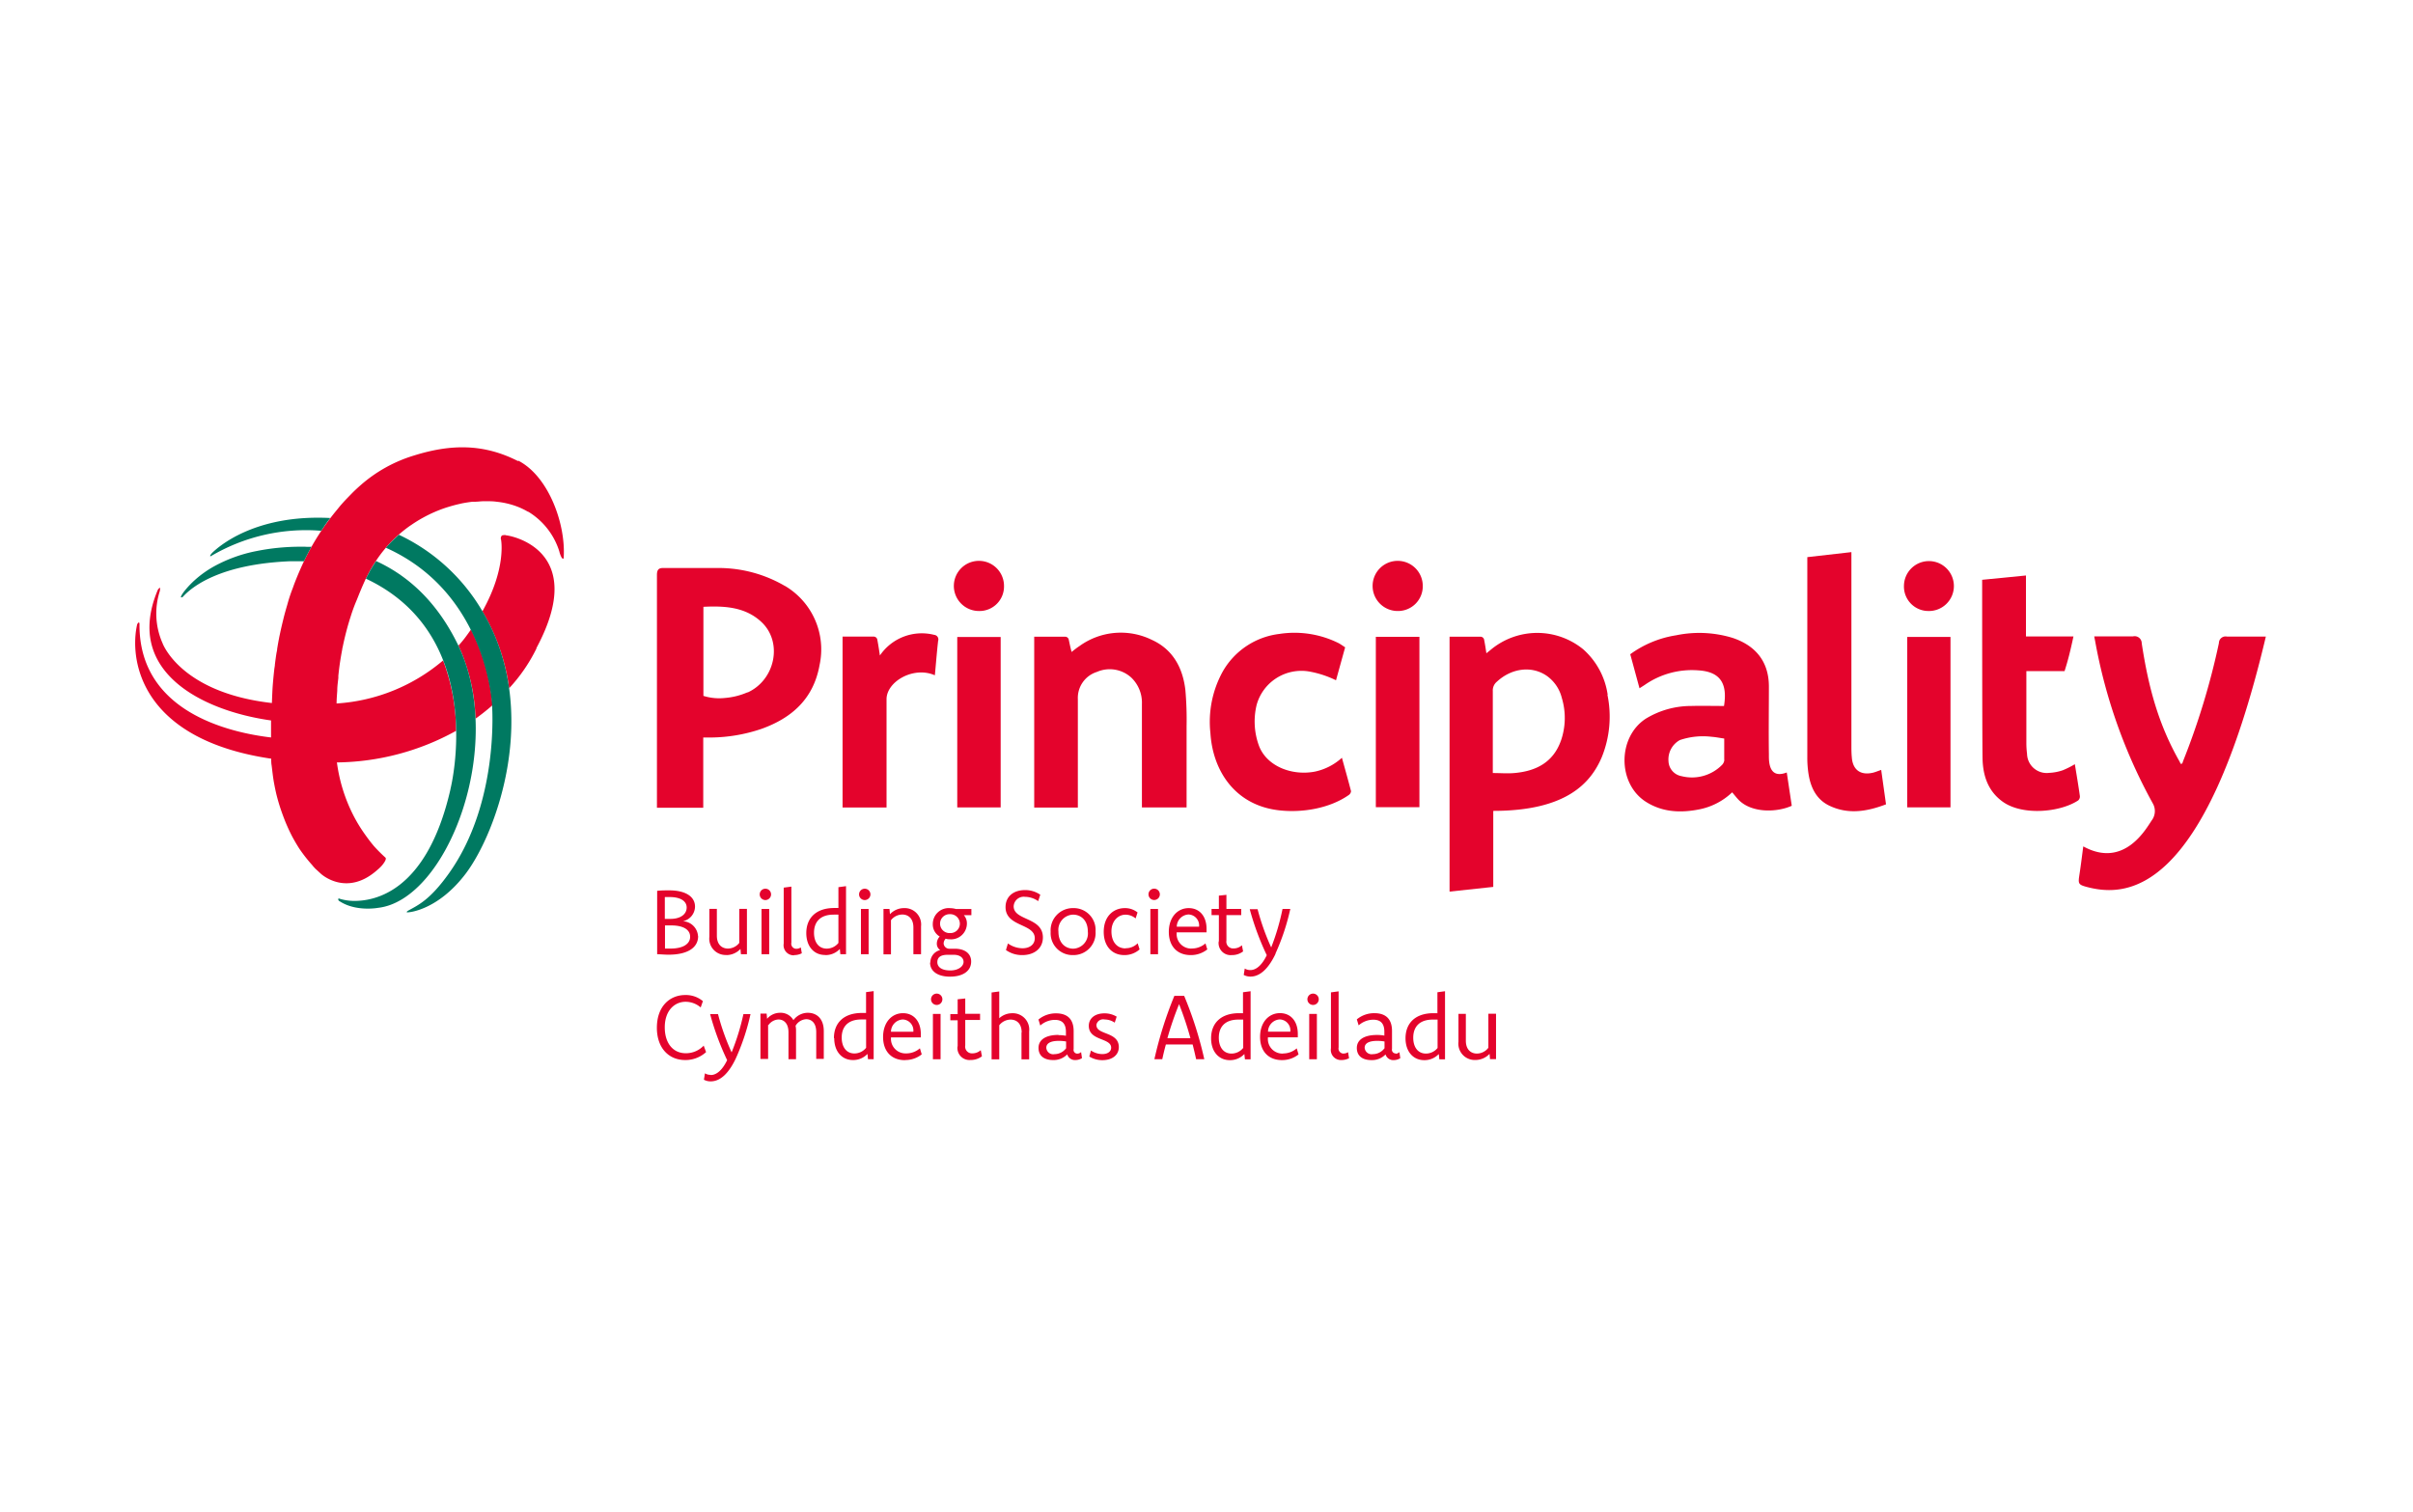 <svg viewBox="0 0 425.2 266.46" xmlns="http://www.w3.org/2000/svg"><g fill="#e4032c"><path d="m367.1 149.19c7.28 4 11.15-3.28 12.08-4.61a2.72 2.72 0 0 0 .15-3 93.33 93.33 0 0 1 -10.14-28.58c-.05-.23-.09-.46-.16-.83h6.84a1.25 1.25 0 0 1 1.53 1.23c1.18 7.74 2.93 14.28 6.7 20.89a.88.88 0 0 0 .25.39.52.52 0 0 0 .3-.43 128 128 0 0 0 6.35-20.9 1.17 1.17 0 0 1 1.43-1.14h6.84c-10.88 46-24.75 45.91-31.51 44.14-1.59-.42-1.58-.6-1.33-2.23s.44-3.22.67-4.94" fill-rule="evenodd"/><path d="m236.46 133.56c.57 2.07 1.12 4 1.61 5.9a.94.94 0 0 1 -.42.69c-3.42 2.38-8.29 3.16-12.36 2.67-7.64-.91-11.58-6.92-12-13.59a18.34 18.34 0 0 1 2.16-10.84 13.3 13.3 0 0 1 10-6.65 17.43 17.43 0 0 1 10.5 1.66c.36.21.71.46 1.08.7l-1.61 5.81a17.81 17.81 0 0 0 -4.69-1.54 8.18 8.18 0 0 0 -9.28 5.82 12.41 12.41 0 0 0 .39 7.25c1.36 3.63 5.83 5.36 9.9 4.56a10.17 10.17 0 0 0 4.73-2.44" fill-rule="evenodd"/><path d="m318.5 98.2 7.74-.88v1.25q0 16.38 0 32.75c0 .71 0 1.41.07 2.12.14 2.25 1.53 3.28 3.74 2.76.44-.11.86-.29 1.44-.49l.85 6.07c-3.32 1.26-6.61 1.83-9.94.26-2.31-1.09-3.32-3.17-3.71-5.58a18.37 18.37 0 0 1 -.22-3q0-17.16 0-34.32c0-.27 0-.55 0-.91" fill-rule="evenodd"/><path d="m156.19 142.33h-7.72v-30.12h5.53a.66.66 0 0 1 .6.58c.19 1 .32 1.91.45 2.75a8.92 8.92 0 0 1 9.59-3.63.8.8 0 0 1 .67 1.05c-.21 1.74-.53 5.76-.58 6.07-3.77-1.66-8.51 1.13-8.51 4.22v19.08" fill-rule="evenodd"/><path d="m283.29 122.45a13.2 13.2 0 0 0 -4.31-8 12.79 12.79 0 0 0 -16.29.08l-.77.62c-.11-.73-.23-1.54-.39-2.34a.66.66 0 0 0 -.6-.58h-5.5v44.93l7.7-.83v-13.4c12.9 0 17.18-4.92 19.12-9.46a19 19 0 0 0 1-11m-8.2 8.09c-1.36 3.84-4.41 5.37-8.2 5.7-1.21.11-2.43 0-3.8 0v-1.07c0-4.46 0-8.91 0-13.37a2 2 0 0 1 .73-1.67c2.61-2.41 6.17-2.84 8.81-1a6.76 6.76 0 0 1 2.62 3.87 12.2 12.2 0 0 1 -.15 7.53" fill-rule="evenodd"/><path d="m209.09 128a59.51 59.51 0 0 0 -.21-6.35c-.45-3.92-2.19-7.16-5.88-8.85a12.42 12.42 0 0 0 -12.77 1.07c-.5.33-1 .72-1.39 1.05-.18-.53-.47-2-.5-2.11a.66.66 0 0 0 -.6-.58h-5.5v30.12h7.69v-19.11a4.8 4.8 0 0 1 3.35-4.8 5.64 5.64 0 0 1 6.07 1 6.13 6.13 0 0 1 1.87 4.66v18.22h7.87c0-.37 0-9.92 0-14.35" fill-rule="evenodd"/><path d="m242.44 112.25h7.68v19.28 10.75h-7.68v-16.83z" fill-rule="evenodd"/><path d="m343.7 142.31h-7.62v-19.17-10.87h7.62v12.55z" fill-rule="evenodd"/><path d="m176.33 142.32h-7.65v-14.56-15.48h7.65v18.83z" fill-rule="evenodd"/><path d="m335.5 103.25a4.4 4.4 0 1 1 4.28 4.45 4.31 4.31 0 0 1 -4.28-4.45" fill-rule="evenodd"/><path d="m246.3 107.7a4.42 4.42 0 1 1 4.41-4.44 4.36 4.36 0 0 1 -4.41 4.44" fill-rule="evenodd"/><path d="m172.48 107.7a4.42 4.42 0 1 1 4.44-4.39 4.32 4.32 0 0 1 -4.44 4.39" fill-rule="evenodd"/><path d="m365.65 134.68a16 16 0 0 1 -2.16 1.09 8.59 8.59 0 0 1 -2.41.46 3.46 3.46 0 0 1 -3.89-3.37 14.63 14.63 0 0 1 -.12-1.75q0-5.9 0-11.81c0-.3 0-.59 0-1h6.73c.61-1.91 1-3.46 1.57-6.12h-8.37v-10.74l-7.72.76c0 2.44 0 26.83.07 31.53.07 3.06 1 5.81 3.66 7.66 3.49 2.4 10 1.8 13.19-.3a.93.93 0 0 0 .3-.76c-.26-1.88-.58-3.76-.89-5.65"/><path d="m311.7 133.3v-.37c-.06-3.9 0-8 0-11.91 0-4.29-2.23-7.19-6.39-8.58a20.09 20.09 0 0 0 -9.95-.46 18.58 18.58 0 0 0 -8.09 3.34l1.63 6 .92-.59a14.54 14.54 0 0 1 9.4-2.57c4 .23 5.2 2.4 4.57 6.28-1.95 0-3.87-.05-5.78 0a15.34 15.34 0 0 0 -8 2.24c-5 3.26-5 11.43 0 14.64 2.93 1.87 6.16 2 9.45 1.34a11.67 11.67 0 0 0 5.77-3c.4.47.74.91 1.11 1.3 2.34 2.43 6.87 2.23 9.39 1.07l-.88-5.87c-2.09.8-3.15-.14-3.15-2.81m-7.85.6a1.43 1.43 0 0 1 -.39.86 7.45 7.45 0 0 1 -7.15 2 2.78 2.78 0 0 1 -2.3-2.63 3.89 3.89 0 0 1 2-3.73 12.68 12.68 0 0 1 5.58-.58c.72.05 1.44.2 2.24.31v3.77"/><path d="m138.3 103.28a23.15 23.15 0 0 0 -11.8-3.16s-6.45 0-9.68 0c-.85 0-1.06.42-1.06 1.26v41h8.16v-12.38h1.21a28.48 28.48 0 0 0 9.07-1.53c5.35-1.92 9.15-5.31 10.21-11.21a13 13 0 0 0 -6.12-14m-6.57 18.77a12.44 12.44 0 0 1 -4 1 9.3 9.3 0 0 1 -3.77-.37v-15.7c3.7-.18 7.39 0 10.26 2.71 3.76 3.57 2.39 10.18-2.47 12.39"/><path d="m123 165a2.81 2.81 0 0 0 -2.66-2.62 2.67 2.67 0 0 0 2.13-2.57c0-1.77-1.66-2.87-4.56-2.87-.66 0-1.34 0-2.11.08v11.18c.63 0 1.25.08 2 .08 3.33 0 5.22-1.21 5.22-3.27m-5.84-6.89h.82c1.88 0 3 .69 3 1.85s-1.06 2-2.85 2h-1v-3.82zm0 5h1.08c2.11 0 3.35.72 3.35 2s-1.27 2.08-3.43 2.08c-.34 0-.66 0-1 0v-4z"/><path d="m128 168.35a3.43 3.43 0 0 0 2.48-1.08l.08.93h1.06v-8h-1.35v6a2.57 2.57 0 0 1 -2 1c-1 0-1.95-.64-1.95-2.27v-4.73h-1.32v4.91a2.88 2.88 0 0 0 3 3.22"/><path d="m134.19 168.2h1.35v-2.91-5.07h-1.35v2.77z"/><path d="m134.87 158.65a1 1 0 1 0 -1-1 1 1 0 0 0 1 1"/><path d="m139.94 168.35a2.91 2.91 0 0 0 1.35-.32l-.18-1.03a1.4 1.4 0 0 1 -.81.24.89.89 0 0 1 -.85-1.08v-9.88l-1.35.18v9.85a1.78 1.78 0 0 0 1.83 2.08"/><path d="m145.43 168.35a3.43 3.43 0 0 0 2.56-1.08l.09.93h1v-12l-1.34.18v3.67h-.72c-3.25 0-4.94 1.79-4.94 4.43 0 2.3 1.32 3.85 3.3 3.85m1.51-7.12h.85v5a2.65 2.65 0 0 1 -2.06 1c-1.4 0-2.24-1.11-2.24-2.8 0-1.87 1.06-3.19 3.45-3.19"/><path d="m153.06 160.22h-1.35v1.79 6.19h1.35v-1.65z"/><path d="m152.38 158.65a1 1 0 1 0 -1-1 1 1 0 0 0 1 1"/><path d="m157 162.2a2.57 2.57 0 0 1 2-1c1 0 1.95.65 1.95 2.27v4.73h1.35v-4.91a2.89 2.89 0 0 0 -3-3.22 3.37 3.37 0 0 0 -2.48 1.08l-.08-.93h-1.06v8h1.32v-6z"/><path d="m163.89 169.67c0 1.55 1.37 2.48 3.51 2.48 2.3 0 3.73-1 3.73-2.67 0-1.4-1.11-2.25-2.87-2.25h-.92a1 1 0 0 1 -1.06-.92 1.26 1.26 0 0 1 .36-.85 2.21 2.21 0 0 0 .66.1 2.79 2.79 0 0 0 3.08-2.77 2.17 2.17 0 0 0 -.53-1.47h1.32v-1.09h-2.72a3.73 3.73 0 0 0 -1-.15 2.8 2.8 0 0 0 -3.08 2.78 2.46 2.46 0 0 0 1.22 2.22 1.83 1.83 0 0 0 -.51 1.25 1.34 1.34 0 0 0 .6 1.14 2.23 2.23 0 0 0 -1.74 2.19m1.71-6.86a1.67 1.67 0 0 1 1.72-1.66 1.69 1.69 0 0 1 1.77 1.69 1.66 1.66 0 0 1 -1.72 1.64 1.67 1.67 0 0 1 -1.77-1.67m1.35 5.5h1.08c1 0 1.71.48 1.71 1.25s-.9 1.51-2.34 1.51-2.28-.56-2.28-1.46.64-1.3 1.83-1.3"/><path d="m182.34 165.38c0 1.11-.9 1.77-2.17 1.77a4.53 4.53 0 0 1 -2.56-.85l-.35 1.16a4.86 4.86 0 0 0 2.9.89c2.06 0 3.61-1.16 3.61-3.11 0-3.61-5.15-2.93-5.15-5.49a1.77 1.77 0 0 1 2-1.67 4.1 4.1 0 0 1 2.32.76l.37-1.13a4.65 4.65 0 0 0 -2.69-.82c-2 0-3.43 1.11-3.43 3 0 3.52 5.15 2.85 5.15 5.49"/><path d="m189.05 168.35a3.9 3.9 0 0 0 4-4.19 3.84 3.84 0 0 0 -3.91-4.09 3.91 3.91 0 0 0 -4 4.19 3.85 3.85 0 0 0 3.93 4.09m0-7.13c1.42 0 2.62 1 2.62 3a2.68 2.68 0 0 1 -2.56 3c-1.4 0-2.62-1-2.62-3a2.69 2.69 0 0 1 2.56-3"/><path d="m198.33 167.17c-1.51 0-2.48-1.16-2.48-3s1.18-2.94 2.47-2.94a2.74 2.74 0 0 1 1.79.66l.34-1.06a3.53 3.53 0 0 0 -2.24-.76c-2 0-3.72 1.43-3.72 4.19 0 2.51 1.46 4.09 3.62 4.09a4 4 0 0 0 2.7-1l-.34-1.08a2.91 2.91 0 0 1 -2.14.87"/><path d="m204.38 157.64a1 1 0 1 0 -1 1 1 1 0 0 0 1-1"/><path d="m204.06 160.22h-1.35v1.86 6.12h1.35v-1.93z"/><path d="m210 167.2a2.56 2.56 0 0 1 -2.66-2.72v-.14h5.27c0-.19 0-.39 0-.6 0-2.25-1.25-3.67-3.14-3.67-2 0-3.51 1.64-3.51 4.19s1.5 4.09 3.85 4.09a4.62 4.62 0 0 0 2.93-1l-.32-1.06a3.64 3.64 0 0 1 -2.45.9m-.53-6a1.94 1.94 0 0 1 1.85 2.16h-3.93a2.19 2.19 0 0 1 2.08-2.16"/><path d="m214.75 165.93a2.12 2.12 0 0 0 2.3 2.42 3.2 3.2 0 0 0 2-.65l-.21-1.08a2.18 2.18 0 0 1 -1.46.56 1.2 1.2 0 0 1 -1.27-1.4v-4.48h2.61v-1.09h-2.61v-2.48l-1.33.14v2.34h-1.29v1.09h1.29v4.62z"/><path d="m224.76 168.07a39.48 39.48 0 0 0 2.61-7.86h-1.37a40.76 40.76 0 0 1 -2 6.79 41.81 41.81 0 0 1 -2.4-6.74h-1.38a47.91 47.91 0 0 0 3 8.11c-.76 1.59-1.77 2.62-2.88 2.62a1.82 1.82 0 0 1 -1-.27l-.18 1.13a2.48 2.48 0 0 0 1.19.29c1.75 0 3.22-1.51 4.41-4"/><path d="m120.72 186.85a5.4 5.4 0 0 0 3.7-1.4l-.42-1.14a4.3 4.3 0 0 1 -3.16 1.34c-2.27 0-3.7-1.8-3.7-4.56 0-3 1.76-4.51 3.67-4.51a4.08 4.08 0 0 1 2.66 1l.39-1.11a4.65 4.65 0 0 0 -3.11-1.08c-2.69 0-5 1.95-5 5.78 0 3.46 2 5.68 5 5.68"/><path d="m125.22 189.46a1.83 1.83 0 0 1 -1-.27l-.18 1.13a2.46 2.46 0 0 0 1.19.29c1.76 0 3.22-1.51 4.41-4a39.3 39.3 0 0 0 2.61-7.86h-1.25a41 41 0 0 1 -2.08 6.75 41.55 41.55 0 0 1 -2.4-6.75h-1.39a48.05 48.05 0 0 0 3 8.12c-.76 1.59-1.77 2.62-2.88 2.62"/><path d="m135.4 180.7a2.29 2.29 0 0 1 1.77-1c.93 0 1.77.66 1.77 2.27v4.73h1.33v-4.89a4.32 4.32 0 0 0 -.08-1 2.32 2.32 0 0 1 1.87-1.16c.93 0 1.77.65 1.77 2.27v4.73h1.33v-4.91c0-2.19-1.25-3.22-2.82-3.22a3.16 3.16 0 0 0 -2.53 1.3 2.57 2.57 0 0 0 -2.35-1.3 3 3 0 0 0 -2.29 1.06l-.08-.92h-1.09v8h1.35v-6z"/><path d="m147 183c0 2.3 1.32 3.85 3.3 3.85a3.44 3.44 0 0 0 2.56-1.08l.09.93h1v-12l-1.34.18v3.67h-.72c-3.25 0-4.94 1.79-4.94 4.43m5.67 1.71a2.65 2.65 0 0 1 -2.06 1c-1.4 0-2.24-1.11-2.24-2.8 0-1.87 1.06-3.19 3.45-3.19h.85v5z"/><path d="m159.49 186.85a4.63 4.63 0 0 0 2.93-1l-.32-1.07a3.64 3.64 0 0 1 -2.45.9 2.56 2.56 0 0 1 -2.65-2.68v-.14h5.26c0-.19 0-.39 0-.6 0-2.25-1.26-3.67-3.14-3.67-2 0-3.51 1.64-3.51 4.19s1.49 4.09 3.85 4.09m-.37-7.17a1.94 1.94 0 0 1 1.85 2.16h-3.94a2.19 2.19 0 0 1 2.08-2.16"/><path d="m164.39 186.71h1.35v-2.75-5.24h-1.35v3.14z"/><path d="m165.06 175.14a1 1 0 1 0 1 1 1 1 0 0 0 -1-1"/><path d="m168.73 184.43a2.12 2.12 0 0 0 2.3 2.41 3.21 3.21 0 0 0 2-.65l-.21-1.08a2.18 2.18 0 0 1 -1.46.56 1.19 1.19 0 0 1 -1.27-1.4v-4.48h2.61v-1.09h-2.61v-2.7l-1.34.14v2.61h-1.29v1.09h1.29v4.62z"/><path d="m180 182v4.73h1.35v-4.91a2.89 2.89 0 0 0 -3-3.22 3.37 3.37 0 0 0 -2.27.88v-4.72l-1.35.18v11.78h1.35v-6a2.57 2.57 0 0 1 2-1c1 0 1.95.64 1.95 2.27"/><path d="m186.52 182.42c-2.29 0-3.52.88-3.52 2.29s1 2.14 2.56 2.14a3.32 3.32 0 0 0 2.5-1 1.41 1.41 0 0 0 1.46 1 2.09 2.09 0 0 0 1.14-.34l-.16-1.07a.94.94 0 0 1 -.66.28.66.66 0 0 1 -.65-.82v-3.14c0-2.2-1.19-3.14-3.09-3.14a4.79 4.79 0 0 0 -3.11 1.09l.32 1.06a3.89 3.89 0 0 1 2.57-1c1.21 0 1.95.58 1.95 2.13v.67a7 7 0 0 0 -1.32-.11m1.32 2.35a2.55 2.55 0 0 1 -2 1 1.22 1.22 0 0 1 -1.46-1.13c0-.74.69-1.21 2.2-1.21a7.1 7.1 0 0 1 1.29.11v1.22z"/><path d="m193.19 180.7a1.2 1.2 0 0 1 1.45-1 3.2 3.2 0 0 1 1.79.56l.34-1.06a4.14 4.14 0 0 0 -2.16-.58c-1.67 0-2.75.88-2.75 2.2 0 2.69 3.94 2.08 3.94 3.85 0 .68-.61 1.13-1.56 1.13a3.62 3.62 0 0 1 -2-.63l-.29 1.06a4.28 4.28 0 0 0 2.32.64c1.72 0 2.88-.9 2.88-2.3 0-2.75-3.94-2.12-3.94-3.85"/><path d="m206.94 175.53a68 68 0 0 0 -3.52 11.17h1.39c.18-.85.39-1.72.63-2.59h4.72c.22.87.43 1.74.61 2.59h1.44a66.24 66.24 0 0 0 -3.55-11.17h-1.71zm-1.23 7.47a57.52 57.52 0 0 1 2.06-6 58.54 58.54 0 0 1 2 6h-4.1z"/><path d="m219.07 178.59h-.72c-3.25 0-4.94 1.79-4.94 4.43 0 2.3 1.32 3.85 3.3 3.85a3.44 3.44 0 0 0 2.56-1.08l.1.93h1v-12l-1.34.18v3.67zm0 6.12a2.65 2.65 0 0 1 -2.06 1c-1.4 0-2.24-1.11-2.24-2.8 0-1.87 1.06-3.19 3.45-3.19h.85v5z"/><path d="m226.08 185.71a2.56 2.56 0 0 1 -2.66-2.72v-.14h5.27c0-.19 0-.39 0-.6 0-2.25-1.25-3.67-3.14-3.67-2 0-3.51 1.64-3.51 4.19s1.5 4.09 3.85 4.09a4.64 4.64 0 0 0 2.93-1l-.32-1.07a3.65 3.65 0 0 1 -2.45.9m-.53-6a1.94 1.94 0 0 1 1.85 2.16h-3.93a2.19 2.19 0 0 1 2.08-2.16"/><path d="m230.7 186.71h1.35v-1.49-6.5h-1.35v1.81z"/><path d="m231.38 175.14a1 1 0 1 0 1 1 1 1 0 0 0 -1-1"/><path d="m236.73 185.71a.89.89 0 0 1 -.85-1.08v-9.89l-1.35.18v9.85a1.78 1.78 0 0 0 1.84 2.08 2.92 2.92 0 0 0 1.35-.32l-.18-1.07a1.38 1.38 0 0 1 -.81.24"/><path d="m253.33 178.59h-.72c-3.25 0-4.94 1.79-4.94 4.43 0 2.3 1.32 3.85 3.3 3.85a3.44 3.44 0 0 0 2.56-1.08l.1.93h1v-12l-1.34.18v3.67zm0 6.12a2.65 2.65 0 0 1 -2.06 1c-1.4 0-2.24-1.11-2.24-2.8 0-1.87 1.06-3.19 3.44-3.19h.85v5z"/><path d="m262.25 184.71a2.56 2.56 0 0 1 -2 1c-1 0-1.95-.64-1.95-2.27v-4.73h-1.3v4.91a2.88 2.88 0 0 0 3 3.22 3.42 3.42 0 0 0 2.48-1.08l.08.93h1.06v-8h-1.35v6z"/><path d="m245.94 185.69a.66.66 0 0 1 -.65-.82v-3.14c0-2.2-1.19-3.14-3.09-3.14a4.79 4.79 0 0 0 -3.11 1.09l.32 1.06a3.9 3.9 0 0 1 2.58-1c1.21 0 1.95.58 1.95 2.13v.67a7 7 0 0 0 -1.32-.11c-2.29 0-3.53.88-3.53 2.29s1 2.14 2.56 2.14a3.31 3.31 0 0 0 2.5-1 1.41 1.41 0 0 0 1.46 1 2.1 2.1 0 0 0 1.14-.34l-.16-1.07a.94.94 0 0 1 -.66.28m-2-.92a2.54 2.54 0 0 1 -2 1 1.23 1.23 0 0 1 -1.46-1.13c0-.74.69-1.21 2.21-1.21a7.08 7.08 0 0 1 1.29.11v1.22z"/><path d="m89.13 94.32a1.92 1.92 0 0 0 -.67.06.7.7 0 0 0 -.17.74s1 5-3.29 12.64a36 36 0 0 1 4.72 13.55 29.13 29.13 0 0 0 4.81-7v-.09c9.29-17.34-4.62-19.86-5.46-19.87"/><path d="m83 110.95c-.32.46-.65.92-1 1.39s-.79 1-1.21 1.46a33.4 33.4 0 0 1 3 12.88 37.71 37.71 0 0 0 3-2.38 36.3 36.3 0 0 0 -3.79-13.35"/><path d="m91.29 81.28c-6.1-3.12-11.9-3-18.3-1a25.36 25.36 0 0 0 -9.41 5.21c-.57.5-1.11 1-1.64 1.54l-.68.7c-.27.28-.54.56-.8.85s-.57.64-.85 1l-.46.56a43.75 43.75 0 0 0 -5.59 8.8q-.66 1.39-1.24 2.81-.3.73-.57 1.46c-.08.21-.14.42-.23.63a27.64 27.64 0 0 0 -.89 2.73c-.25.85-.49 1.69-.7 2.56-.06.25-.12.49-.18.74q-.22.92-.42 1.86c-.06.28-.12.56-.17.84-.12.6-.22 1.2-.32 1.8 0 .29-.1.58-.14.88-.1.63-.18 1.25-.26 1.88 0 .26-.07.53-.1.79q-.15 1.32-.26 2.65c-.09 1.1-.12 2.22-.17 3.35-16.12-1.83-19.26-10.53-19.26-10.53a12.93 12.93 0 0 1 -.48-9.23c0-.19.11-.55 0-.55a.85.85 0 0 0 -.41.48c-5.94 14.28 7.86 21.2 20 22.9v3c-7.6-.9-23.25-4.62-23.18-19.92 0-.18 0-.36-.16-.34a.7.7 0 0 0 -.28.47 13.37 13.37 0 0 0 -.26 1.71c-.62 7.16 3.25 18.74 23.82 21.81h.09c0 .4 0 .81.08 1.23.13 1.05.23 2.05.43 3.13.12.66.26 1.32.42 2a33.07 33.07 0 0 0 1 3.28c.28.78.58 1.56.92 2.32q.4.91.86 1.79c.38.71.81 1.44 1.25 2.13a27 27 0 0 0 2.25 2.87 7.29 7.29 0 0 0 .63.71c.32.28.62.57.93.85 0 0 4.49 4.16 9.93-.69a7 7 0 0 0 .82-.79s.93-1.07.61-1.38a27.41 27.41 0 0 1 -2-2c-.63-.74-1.2-1.51-1.76-2.31a26.44 26.44 0 0 1 -1.95-3.25 28.76 28.76 0 0 1 -2.84-9.22 44.28 44.28 0 0 0 21-5.57 35.94 35.94 0 0 0 -2.29-12.41 32.08 32.08 0 0 1 -18.77 7.59c0-.74.07-1.49.12-2.26a.4.4 0 0 0 0-.05c0-.72.11-1.45.19-2.2 0-.13 0-.25 0-.38.08-.76.17-1.52.29-2.33s.25-1.54.4-2.33c0-.16.06-.31.09-.47.16-.79.35-1.6.56-2.43l.11-.42q.3-1.14.68-2.33l.13-.41c.28-.87.61-1.76 1-2.67l.24-.6c.38-.95.78-1.9 1.24-2.9 0-.07.07-.14.11-.21a24.52 24.52 0 0 1 1.79-3.16 23.18 23.18 0 0 1 6-6.18l.23-.15q.9-.62 1.82-1.14l.29-.16a24 24 0 0 1 4.15-1.79l.43-.13c.6-.18 1.2-.34 1.79-.47l.28-.07c.67-.14 1.34-.24 2-.32h.41c.52 0 1-.08 1.53-.09h.51c.61 0 1.22 0 1.8.09a14.27 14.27 0 0 1 3.89.95 12.94 12.94 0 0 1 1.64.81h.06a12.55 12.55 0 0 1 5.47 7 4.2 4.2 0 0 0 .4 1.07c.13.2.35.37.37 0 .38-5.86-2.63-14.3-8-17.07"/></g><path d="m79.38 139.11c-4.23 18.55-13.82 19.71-17 19.69a9.12 9.12 0 0 1 -2.47-.36.28.28 0 0 0 -.32 0 .45.45 0 0 0 .29.44c2.9 1.87 6.75 1.14 6.75 1.14 12.15-1.38 22.61-28.5 14.12-46.27-3.75-7.75-8.91-12.31-14.48-14.86a25 25 0 0 0 -1.79 3.11c21.71 10.2 14.9 37.06 14.9 37.06" fill="#007961"/><path d="m32.1 104.75c-.18.28-.29.53-.15.56a.46.46 0 0 0 .32-.16c1.53-1.68 6.43-5.7 18.83-6.22h2.46c.42-.87.86-1.72 1.33-2.56a6.23 6.23 0 0 1 -1.13 0h-1.2a39.45 39.45 0 0 0 -7.35.76 25.68 25.68 0 0 0 -7.58 2.75 18.59 18.59 0 0 0 -3.36 2.42 16.59 16.59 0 0 0 -1.48 1.53 9.79 9.79 0 0 0 -.71.94" fill="#007961"/><path d="m37.28 97.58c-.11.12-.34.41-.21.47h.06a33 33 0 0 1 19.48-4.49c.51-.77 1-1.52 1.59-2.25-13.37-.69-19.82 5.13-20.92 6.25" fill="#007961"/><path d="m68 96.55c17.87 8 18.7 27.71 18.7 27.71s1.38 17.12-7.62 29.72c-3.32 4.66-5.42 5.57-7.11 6.51 0 0-.45.25-.25.32s5.37-.3 10.3-6.76c5.53-7.25 13.4-28.85 3-46.29a33.69 33.69 0 0 0 -14.73-13.5 23.82 23.82 0 0 0 -2.29 2.29" fill="#007961"/></svg>